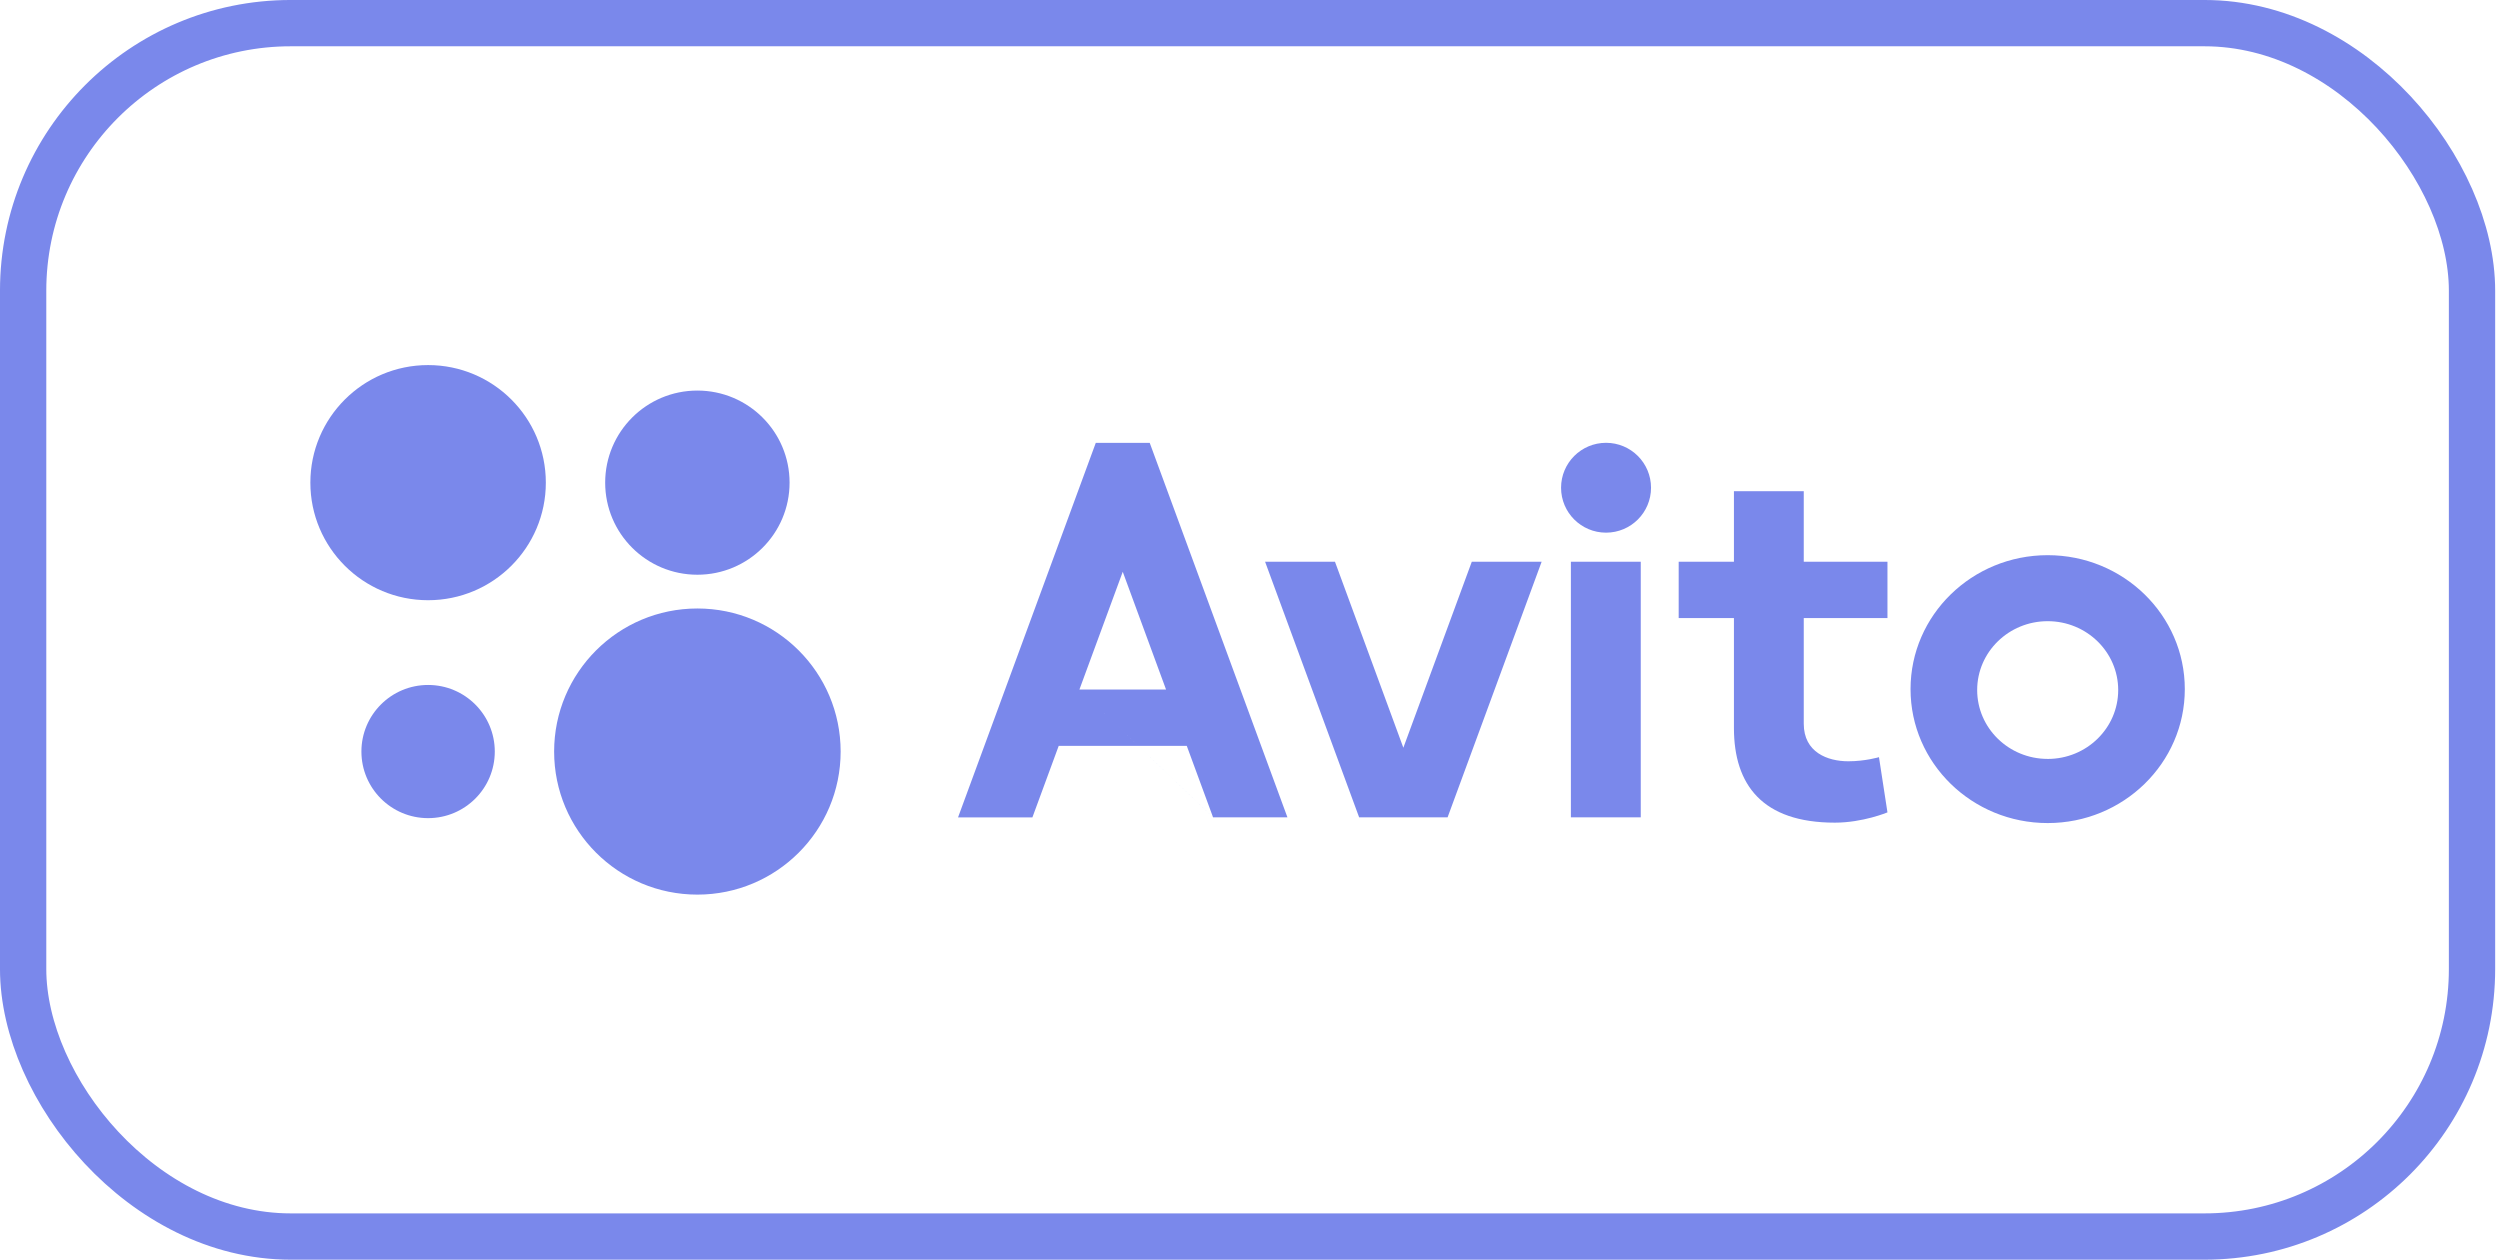 <?xml version="1.0" encoding="UTF-8"?> <svg xmlns="http://www.w3.org/2000/svg" width="129" height="65" viewBox="0 0 129 65" fill="none"> <path d="M35.985 46.162C40.067 46.162 43.377 42.857 43.377 38.78C43.377 34.703 40.067 31.398 35.985 31.398C31.902 31.398 28.593 34.703 28.593 38.78C28.593 42.857 31.902 46.162 35.985 46.162Z" fill="#7A88EB"></path> <path d="M22.09 42.216C23.991 42.216 25.531 40.678 25.531 38.78C25.531 36.883 23.991 35.344 22.09 35.344C20.19 35.344 18.649 36.883 18.649 38.78C18.649 40.678 20.19 42.216 22.09 42.216Z" fill="#7A88EB"></path> <path d="M35.984 29.656C38.612 29.656 40.742 27.529 40.742 24.905C40.742 22.28 38.612 20.153 35.984 20.153C33.357 20.153 31.227 22.28 31.227 24.905C31.227 27.529 33.357 29.656 35.984 29.656Z" fill="#7A88EB"></path> <path d="M22.09 30.971C25.445 30.971 28.165 28.255 28.165 24.905C28.165 21.554 25.445 18.838 22.09 18.838C18.735 18.838 16.015 21.554 16.015 24.905C16.015 28.255 18.735 30.971 22.09 30.971Z" fill="#7A88EB"></path> <path d="M62.595 42.176H66.432L59.326 22.853H56.542L49.435 42.177H53.272L54.629 38.488H61.238L62.595 42.177L55.698 35.58L57.934 29.504L60.168 35.58H55.698L62.595 42.176ZM75.945 28.984L72.413 38.583L68.884 28.984H65.278L70.132 42.176H74.695L79.549 28.984H75.944H75.945ZM81.058 28.984H84.663V42.176H81.058V28.984Z" fill="#7A88EB"></path> <path d="M82.872 27.485C84.154 27.485 85.193 26.448 85.193 25.167C85.193 23.887 84.154 22.849 82.872 22.849C81.59 22.849 80.551 23.887 80.551 25.167C80.551 26.448 81.59 27.485 82.872 27.485Z" fill="#7A88EB"></path> <path d="M97.393 31.891V28.984H93.074V25.345H89.471V28.984H86.62V31.891H89.471V37.567C89.471 40.495 90.937 42.449 94.68 42.449C96.126 42.449 97.393 41.919 97.393 41.919L96.955 39.07C96.955 39.07 96.246 39.282 95.373 39.282C94.304 39.282 93.074 38.822 93.074 37.345V31.891H97.393V31.891ZM105.661 39.16C103.651 39.16 102.022 37.569 102.022 35.606C102.022 33.645 103.651 32.053 105.66 32.053C107.671 32.053 109.299 33.645 109.299 35.606C109.299 37.569 107.671 39.161 105.661 39.161V39.16ZM105.661 28.647C101.753 28.647 98.584 31.743 98.584 35.559C98.584 39.376 101.753 42.47 105.661 42.47C109.566 42.47 112.736 39.376 112.736 35.559C112.736 31.743 109.566 28.647 105.66 28.647" fill="#7A88EB"></path> <rect x="1.194" y="1.194" width="126.362" height="62.611" rx="13.806" stroke="#7A88EB" stroke-width="2.389"></rect> </svg> 